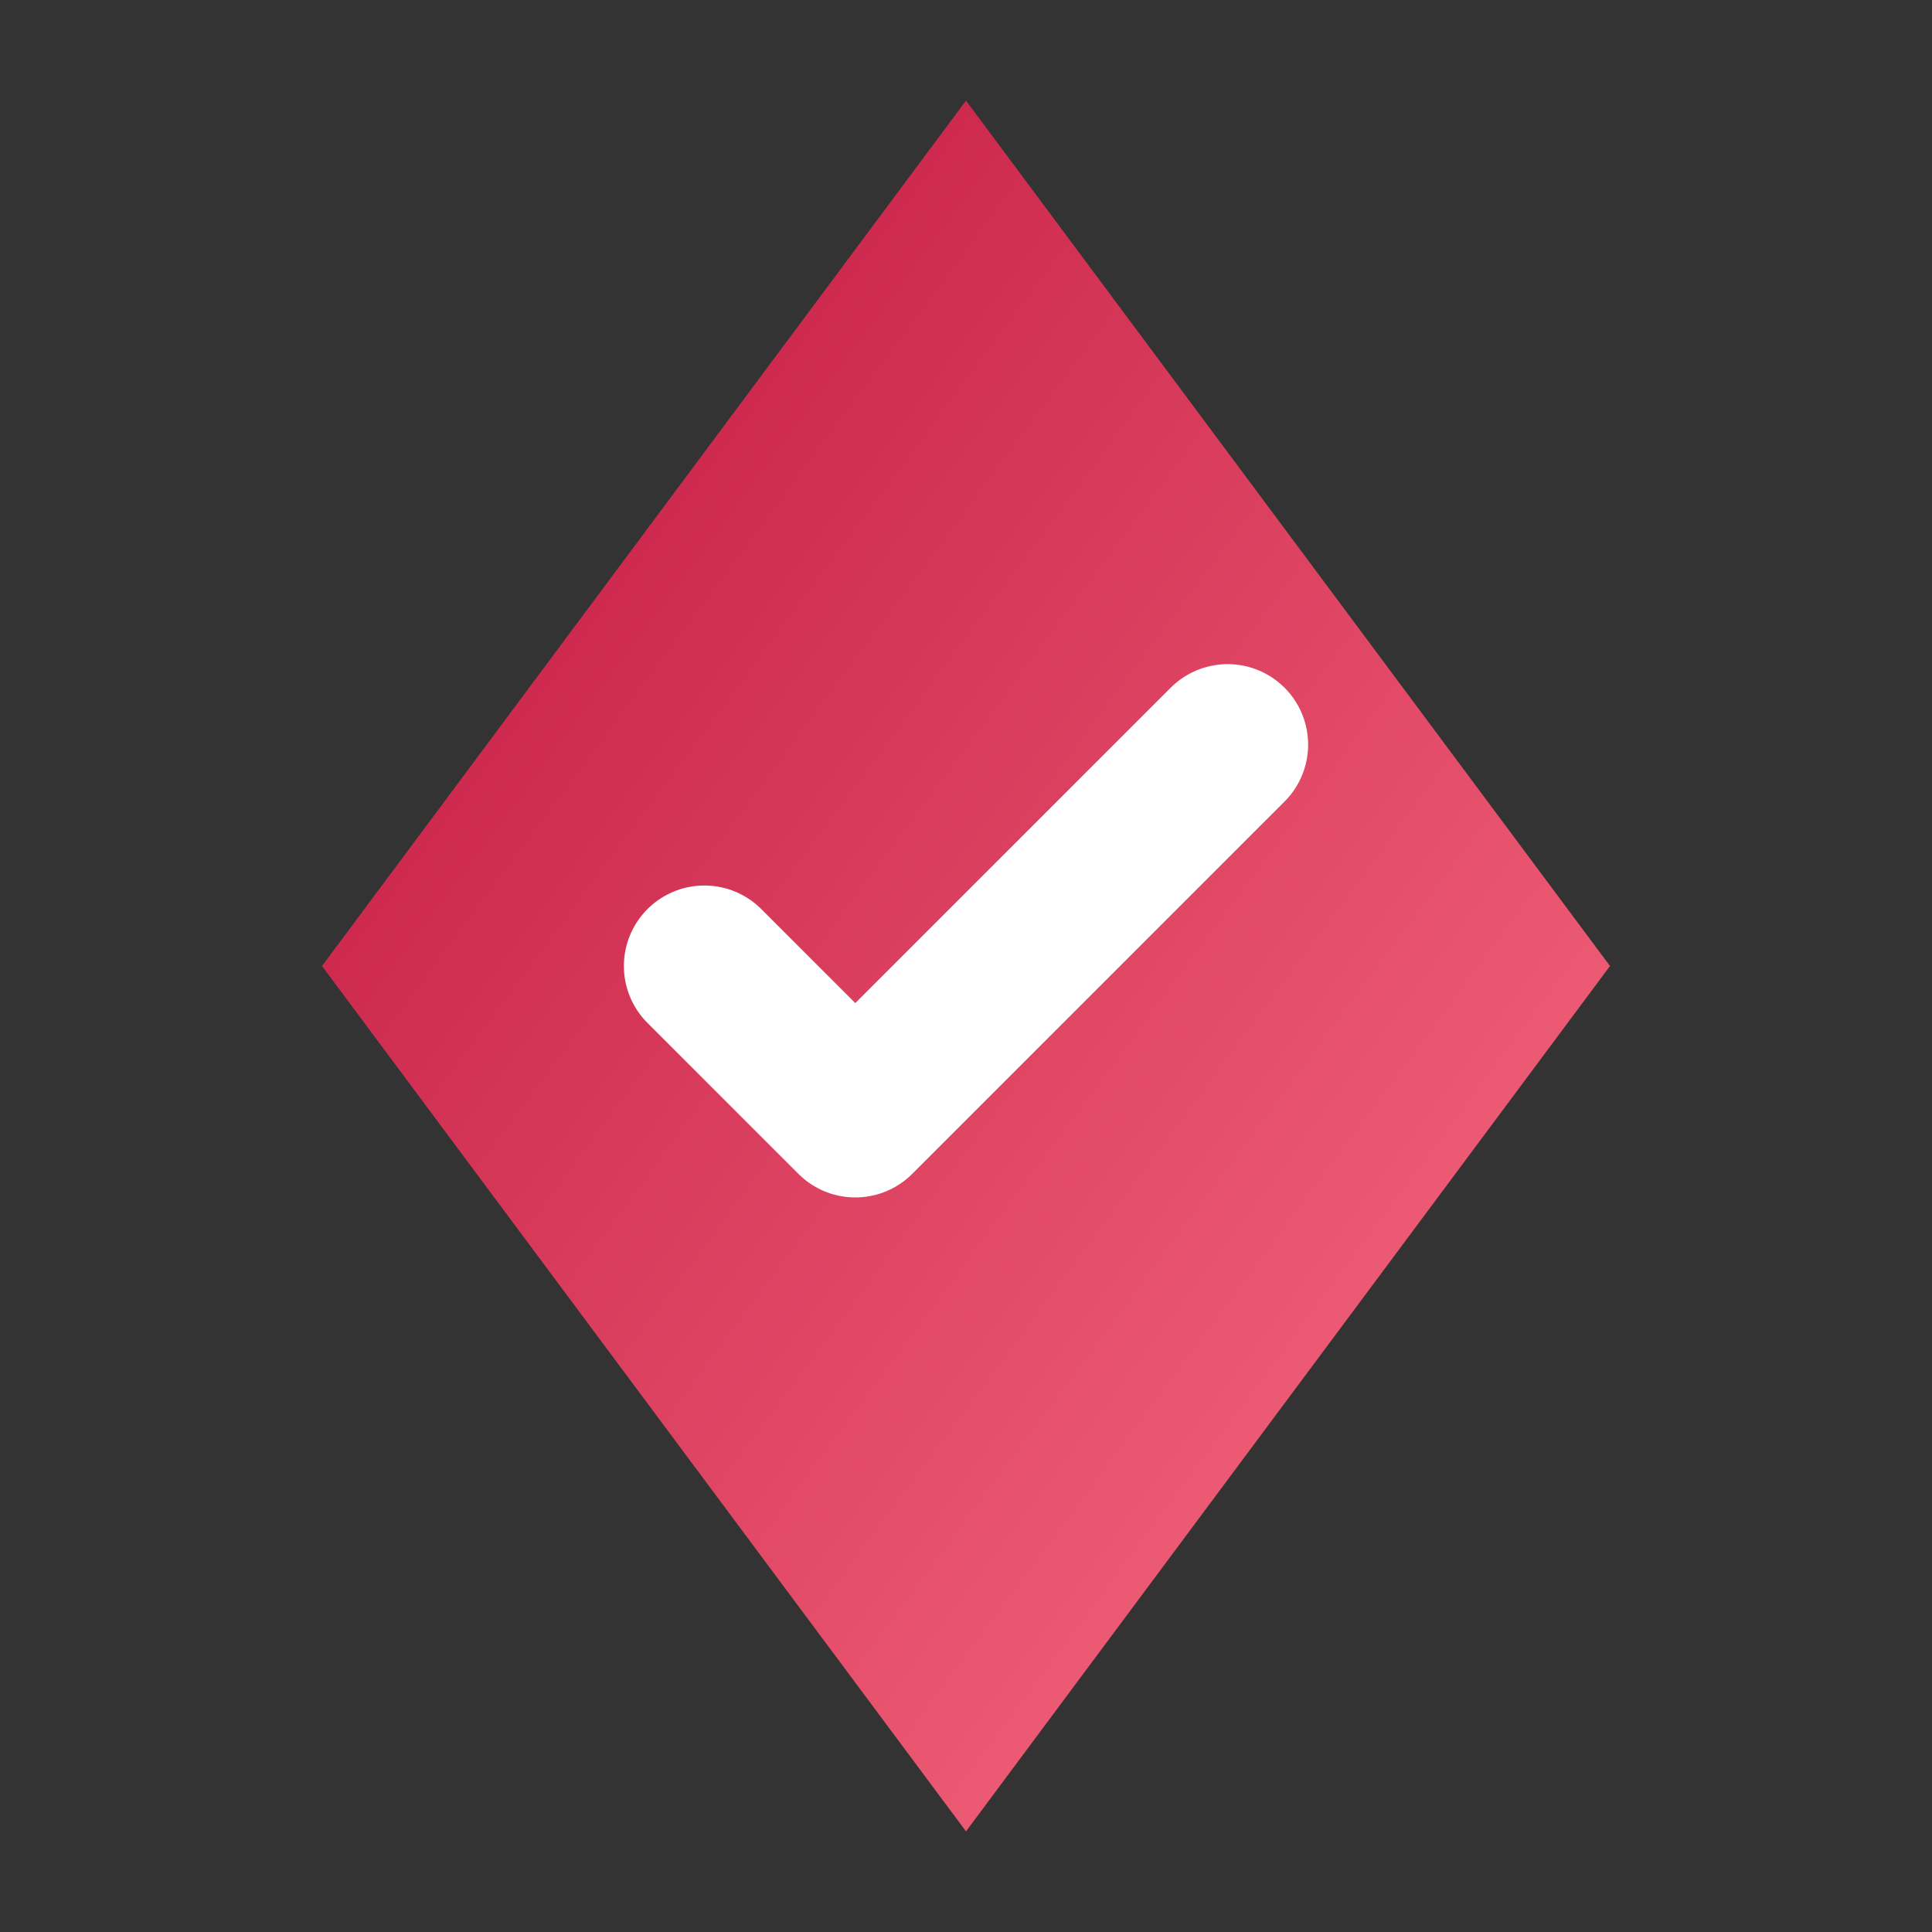 <svg width="192" height="192" viewBox="0 0 192 192" fill="none" xmlns="http://www.w3.org/2000/svg">
    <rect x="0" y="0" width="192" height="192" fill="#333333" stroke="none"/>
    <defs>
        <linearGradient id="android-gradient" x1="0%" y1="0%" x2="100%" y2="100%">
            <stop offset="0%" style="stop-color:#be123c;stop-opacity:1" />
            <stop offset="100%" style="stop-color:#fb7185;stop-opacity:1" />
        </linearGradient>
    </defs>
    <path d="M96,10 L160,96 L96,182 L32,96 Z" fill="url(#android-gradient)" />
    <path d="M70,96 L85,111 L122,74" stroke="white" stroke-width="16" stroke-linecap="round" stroke-linejoin="round" fill="none" />
</svg>
